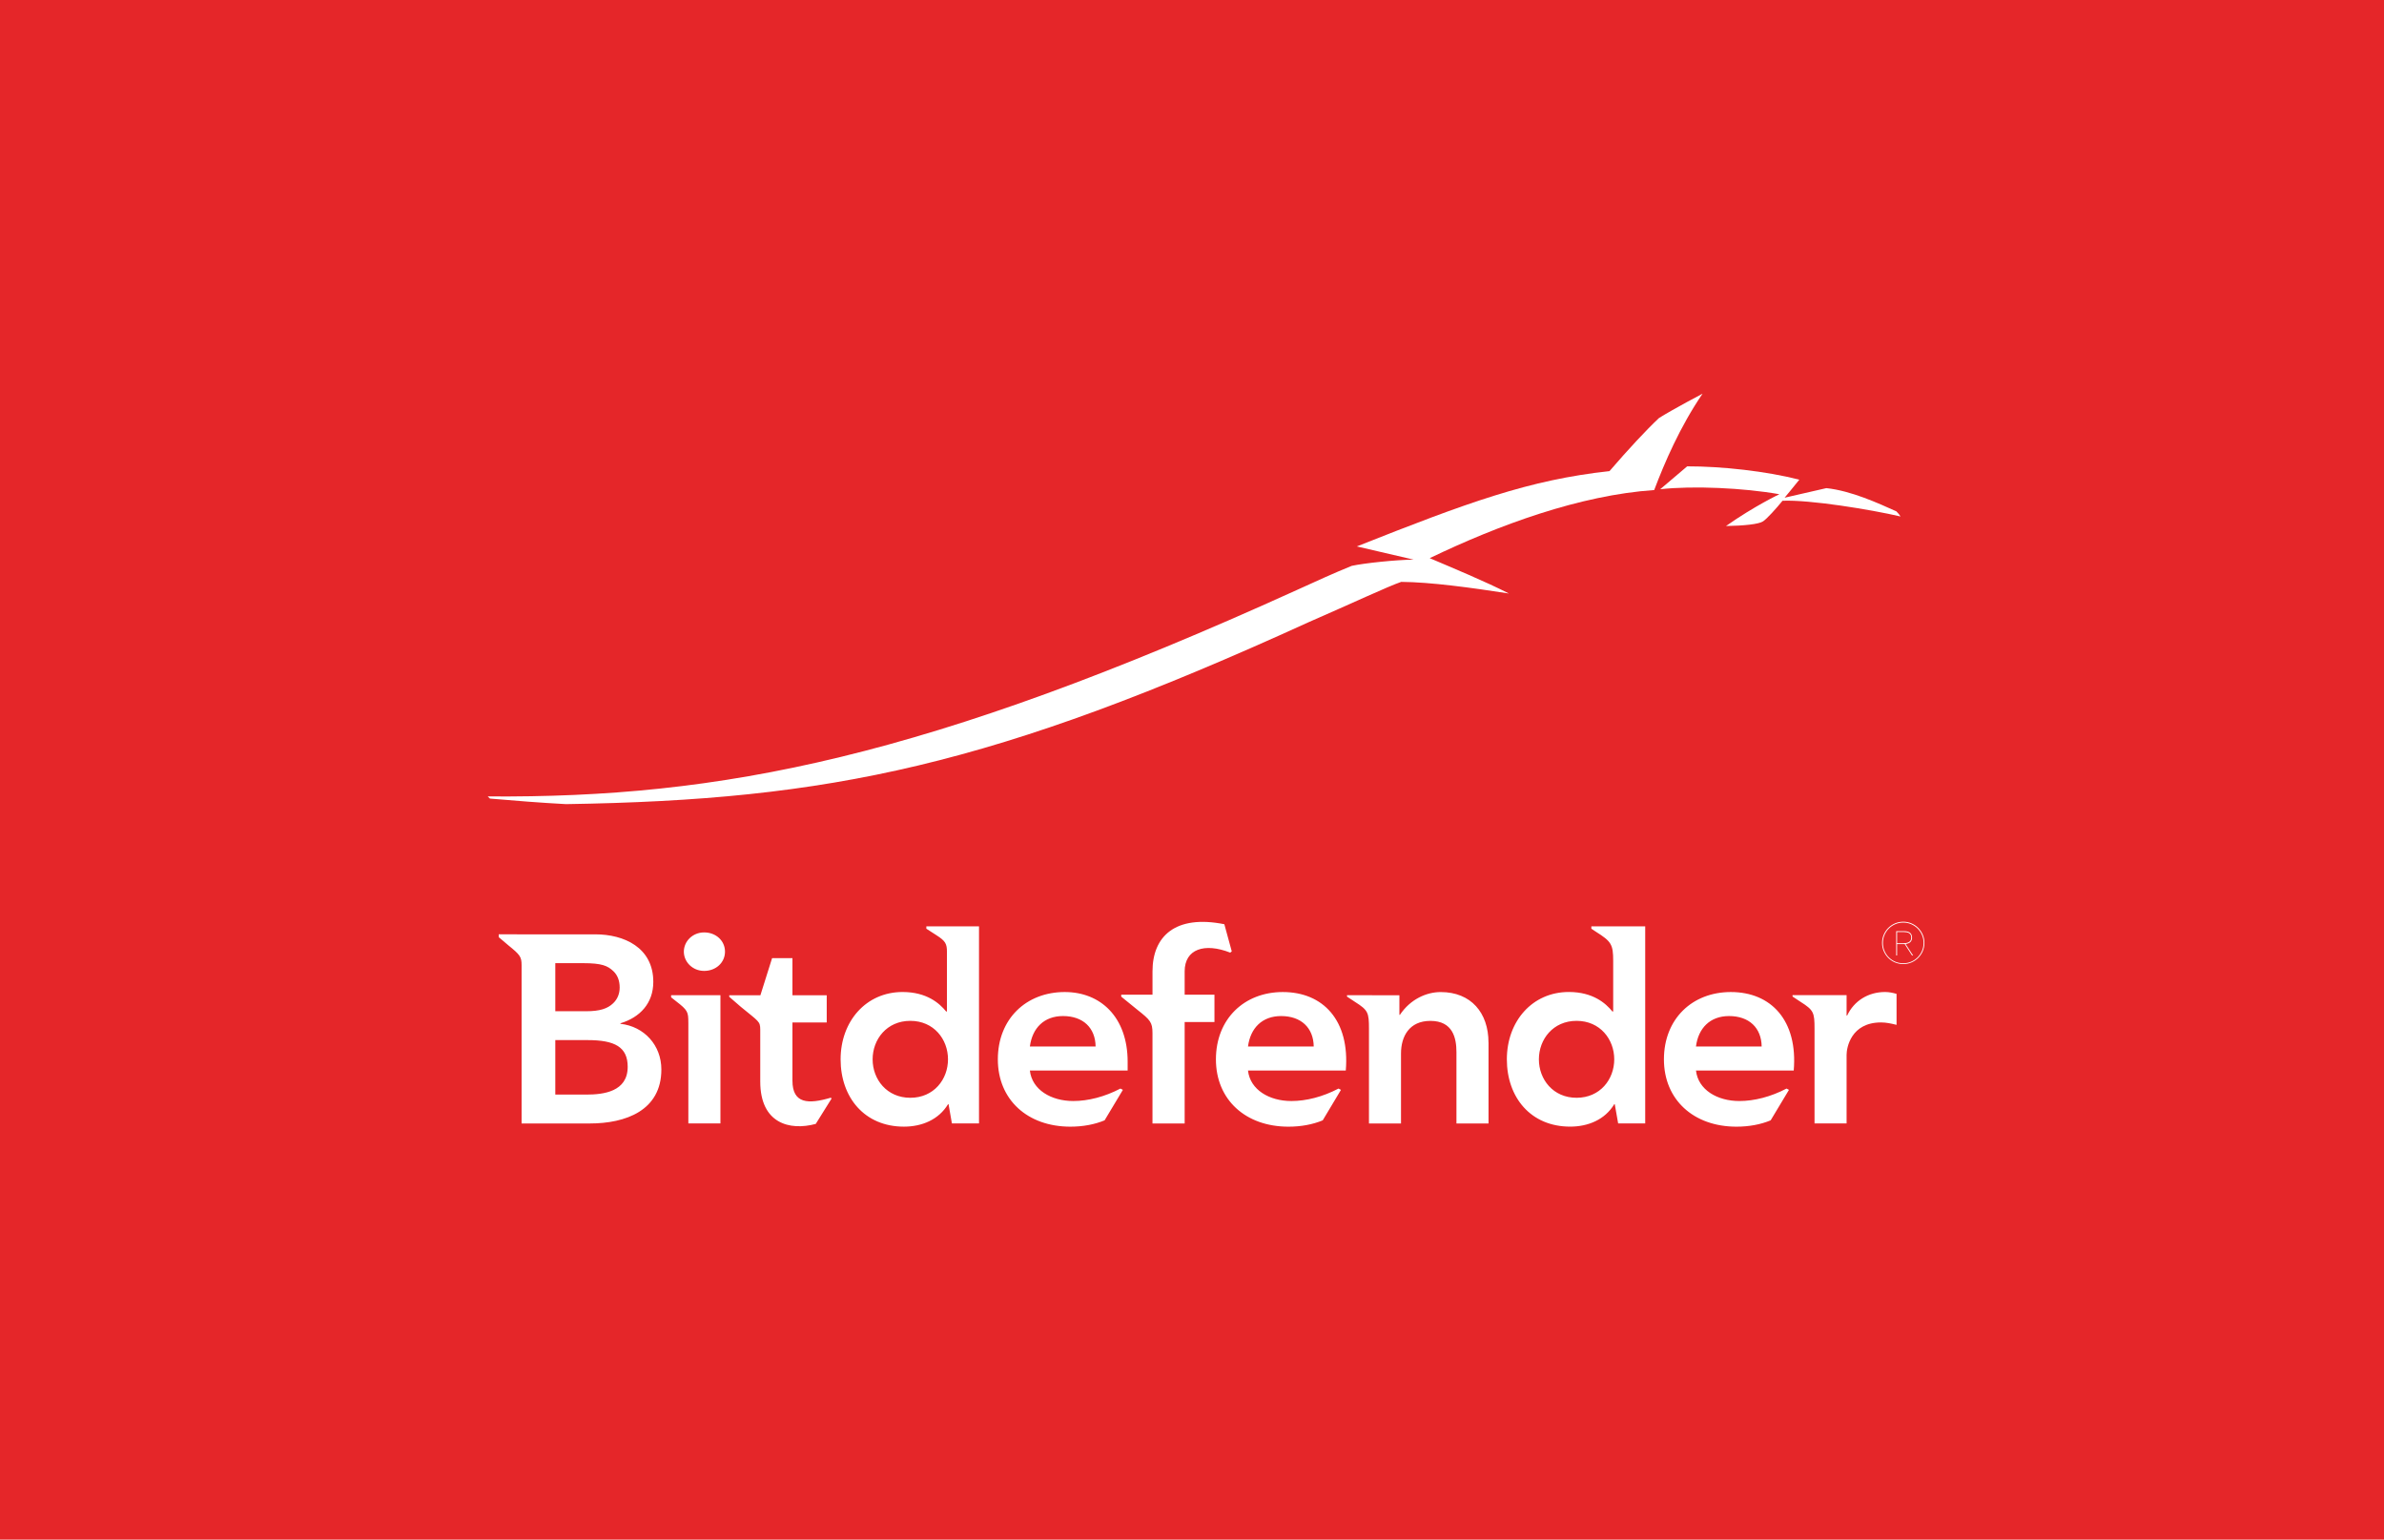 <?xml version="1.0" encoding="UTF-8"?>
<svg id="Ebene_1" data-name="Ebene 1" xmlns="http://www.w3.org/2000/svg" xmlns:xlink="http://www.w3.org/1999/xlink" viewBox="0 0 1200.98 775.63">
  <defs>
    <style>
      .cls-1 {
        fill: #fff;
      }

      .cls-2 {
        fill: #e52629;
      }

      .cls-3 {
        clip-path: url(#clippath);
      }

      .cls-4 {
        fill: none;
      }
    </style>
    <clipPath id="clippath">
      <rect class="cls-4" width="1200.98" height="775.63"/>
    </clipPath>
  </defs>
  <rect class="cls-2" width="1200.98" height="775.63"/>
  <g class="cls-3">
    <path class="cls-1" d="M536.41,499.77c-19.51,0-33.73,13.59-33.73,33.92s14.94,33.91,36.54,33.91c6.31,0,12.21-1.1,17.24-3.19l9.21-15.35-1.23-.66c-7.92,4.15-16.24,6.28-23.77,6.28-11.14,0-20.77-5.66-21.85-15.35h49.25v-4.44c0-22.48-13.64-35.12-31.67-35.12m-17.58,27.45c1.21-9.3,7.13-15.35,16.69-15.35,10.1,0,16.3,5.92,16.42,15.35h-33.11Zm353.15-27.45c-19.54,0-33.74,13.59-33.74,33.92s14.95,33.91,36.55,33.91c6.3,0,12.21-1.1,17.22-3.19l9.22-15.35-1.22-.66c-7.91,4.15-16.25,6.28-23.78,6.28-11.13,0-20.75-5.66-21.84-15.35h49.24c2.14-25.31-11.46-39.56-31.66-39.56m-17.59,27.45c1.19-9.3,7.13-15.35,16.67-15.35,10.1,0,16.3,5.92,16.43,15.35h-33.1Zm-208.11-27.45c-19.5,0-33.72,13.59-33.72,33.92s14.94,33.91,36.54,33.91c6.32,0,12.22-1.1,17.26-3.19l9.19-15.35-1.22-.66c-7.91,4.15-16.23,6.28-23.76,6.28-11.13,0-20.77-5.66-21.85-15.35h49.26c2.13-25.31-11.48-39.56-31.69-39.56m-17.57,27.45c1.21-9.3,7.13-15.35,16.68-15.35,10.1,0,16.3,5.92,16.43,15.35h-33.1Zm-316.14-11.44v-.27c9.83-2.96,16.55-10.08,16.55-20.86,0-17.36-14.82-23.95-29.19-23.95h-34.82s-13.86-.01-13.86-.01v1.42l4.89,4.15c5.87,4.78,6.63,5.71,6.63,10.03v79.69h34.34c18.02,0,36.07-6.46,36.07-27.2,0-12.23-8.64-21.67-20.6-23.01m-32.83-30.55h13.99c9.47,0,12.39,1.31,15.26,4.03,2.18,2.07,3.18,4.91,3.18,8.22,0,3.08-1.05,5.83-3.29,7.96-2.8,2.69-6.65,4.01-13.67,4.01h-15.47v-24.22Zm15.6,66.21h-15.6v-27.45h16.28c13.72,0,20.19,3.49,20.19,13.46,0,12.52-12.13,13.99-20.87,13.99m69.89-72c0,5.51-4.59,9.69-10.5,9.69s-10.23-4.59-10.23-9.69,4.3-9.7,10.23-9.7,10.5,4.18,10.5,9.7m-27.14,21.94h24.84v64.6h-16.16v-50.83h-.01c0-5.34-.29-6.2-6.09-10.67l-2.58-2.04v-1.06Zm128.57-33.51l5.06,3.26c4.61,2.94,5.32,4.34,5.32,8.45v30h-.4c-3.36-4.17-9.83-9.82-21.94-9.82-18.45,0-31.23,14.8-31.23,33.92s11.99,33.91,31.91,33.91c9.01,0,17.49-3.49,22.21-11.29h.26l1.69,9.68h13.65v-99.29h-26.53v1.19Zm-8.07,85.18c-11.84,0-18.99-9.28-18.99-19.37s7.14-19.39,18.99-19.39,18.98,9.29,18.98,19.39-7.13,19.37-18.98,19.37m343.08-85.18l2.25,1.5c7.79,4.92,8.75,6.34,8.75,14.76v25.44h-.4c-3.38-4.17-9.84-9.82-21.94-9.82-18.44,0-31.23,14.8-31.23,33.92s11.98,33.91,31.89,33.91c9.02,0,17.51-3.49,22.21-11.29h.26l1.71,9.68h13.63v-99.29h-27.13v1.19Zm-7.45,85.18c-11.83,0-18.98-9.28-18.98-19.37s7.14-19.39,18.98-19.39,18.98,9.29,18.98,19.39-7.13,19.37-18.98,19.37m161.2-52.36v15.62c-2.7-.68-5.24-1.22-7.81-1.22-15.2,0-17.36,12.79-17.36,16.3v34.59h-16.15v-47.74c0-8.13-.43-9.34-7-13.5l-4.05-2.68-.05-.71h27.25v10.26h.28c3.49-7.4,10.62-11.85,19.11-11.85,2.02,0,3.9,.4,5.78,.94m-358.63,.42h15.01v13.78h-15.01v51.09h-16.21v-45.52c0-5.42-1.09-6.6-7.51-11.68l-8.23-6.69v-.98h15.75v-11.79c0-17.54,11.43-28.66,36.19-23.72l3.74,13.68-.78,.63c-12.93-5.08-22.95-1.83-22.95,9.46v11.74Zm153.08,24.07v40.8h-16.16v-35.94c0-7.12-1.81-15.74-13.12-15.74-10.63,0-14.81,7.8-14.81,16.42v35.27h-16.14v-47.74c0-8.13-.43-9.34-7.01-13.5l-4.05-2.68v-.71h12.62v.04h13.77v9.84h.26c5.32-7.92,13.4-11.46,20.56-11.46,15.26,0,24.06,10.45,24.06,25.42m-331.41,27.82l.53,.33s-8.03,12.85-8.02,12.85c-13.16,3.56-27.96-.23-27.96-21.35v-29.74l-.02,3.55c0-4.16-.67-3.95-9.74-11.42l-5.86-5.07v-.77h15.69l5.9-18.72h10.25v18.72h17.27v13.71h-17.27v29.29c0,11.67,7.98,11.94,19.23,8.62"/>
    <path class="cls-1" d="M959.22,469.12h-3.97v12.22h.43v-5.72h3.54c.08,0,.15,0,.22-.03h.06s.03,.03,.03,.03l3.68,5.72h.53l-3.78-5.8h.13c.42-.05,.83-.14,1.21-.28,.38-.14,.7-.33,1-.59,.29-.26,.52-.58,.67-.96,.18-.38,.26-.81,.26-1.33,0-1.03-.32-1.83-.96-2.4-.65-.57-1.66-.86-3.05-.86m3.59,3.26c0,.62-.14,1.13-.4,1.51-.26,.37-.6,.65-1.01,.84-.4,.19-.83,.31-1.31,.37-.46,.06-.89,.09-1.34,.09h-3.06v-5.64h3.49c.45,0,.89,.04,1.34,.12,.45,.08,.83,.22,1.17,.43,.34,.22,.62,.5,.82,.86,.21,.37,.31,.85,.31,1.43"/>
    <path class="cls-1" d="M968.62,479.2c.55-1.29,.84-2.69,.84-4.17s-.29-2.89-.84-4.17c-.56-1.28-1.33-2.42-2.29-3.39-.94-.95-2.08-1.71-3.37-2.28-1.29-.56-2.68-.84-4.17-.84s-2.88,.29-4.17,.84c-1.29,.56-2.43,1.33-3.38,2.28-.96,.97-1.73,2.11-2.28,3.39-.56,1.28-.84,2.68-.84,4.17s.28,2.89,.84,4.17c.56,1.28,1.32,2.42,2.28,3.38,.95,.95,2.09,1.72,3.38,2.27,1.29,.55,2.69,.83,4.17,.83s2.88-.28,4.17-.83c1.29-.56,2.43-1.32,3.37-2.27,.96-.96,1.73-2.1,2.29-3.38m-5.84,5.29c-1.25,.53-2.58,.79-3.98,.79s-2.77-.26-4.01-.79c-1.25-.53-2.33-1.27-3.26-2.19-.93-.93-1.66-2.03-2.18-3.26-.53-1.25-.8-2.6-.8-4.01s.27-2.74,.8-3.98c.53-1.24,1.26-2.34,2.18-3.26,.92-.92,2.01-1.66,3.26-2.2,1.23-.54,2.58-.81,4.01-.81s2.74,.27,3.98,.81c1.24,.54,2.33,1.28,3.25,2.2,.92,.93,1.66,2.02,2.19,3.26,.54,1.24,.82,2.58,.82,3.98s-.28,2.77-.82,4.01c-.53,1.23-1.27,2.32-2.19,3.26-.93,.92-2.02,1.66-3.25,2.19"/>
    <path class="cls-1" d="M720.23,281.19c10.82,4.61,27.93,11.69,39.92,17.81-19.08-2.96-39.59-5.76-54.26-5.86-6.55,2.22-25.25,11-46.62,20.3-158.7,72.4-241.09,89.58-374.14,91.67-13.78-.75-24.74-1.65-38.3-2.8l-1.14-1.08c117.49,.84,220.87-19.22,407.5-103.94,10.66-4.84,18.36-8.4,27.77-12.22,6.35-1.38,22.2-3.04,31.18-3.14l-28.61-6.65c55.77-22.12,86.78-33.53,127.28-37.94,9.43-10.94,18.65-20.87,24.96-26.76,7.61-4.74,21.92-12.25,21.92-12.25-11.45,16.81-19.11,34.72-24.36,48.55-37.35,2.55-78.33,17.57-113.12,34.33"/>
    <path class="cls-1" d="M957.43,260.2c-15.1-3.52-45.75-8.52-59.46-7.92-3.18,3.92-7.8,9.04-9.77,10.35-2.08,1.47-9.78,2.23-18.71,2.38,14.56-10.22,26.91-16.02,26.91-16.02-18.1-3.2-43.55-4.36-60.04-2.52l13.58-11.53c17.37-.04,39.85,2.43,56.49,6.72-2,2.58-7.41,9.08-7.41,9.08,0,0,14.05-3.2,21.04-4.82,12.52,1.33,26.06,7.56,35.26,11.69,.93,.88,1.71,1.9,2.1,2.59"/>
  </g>
</svg>